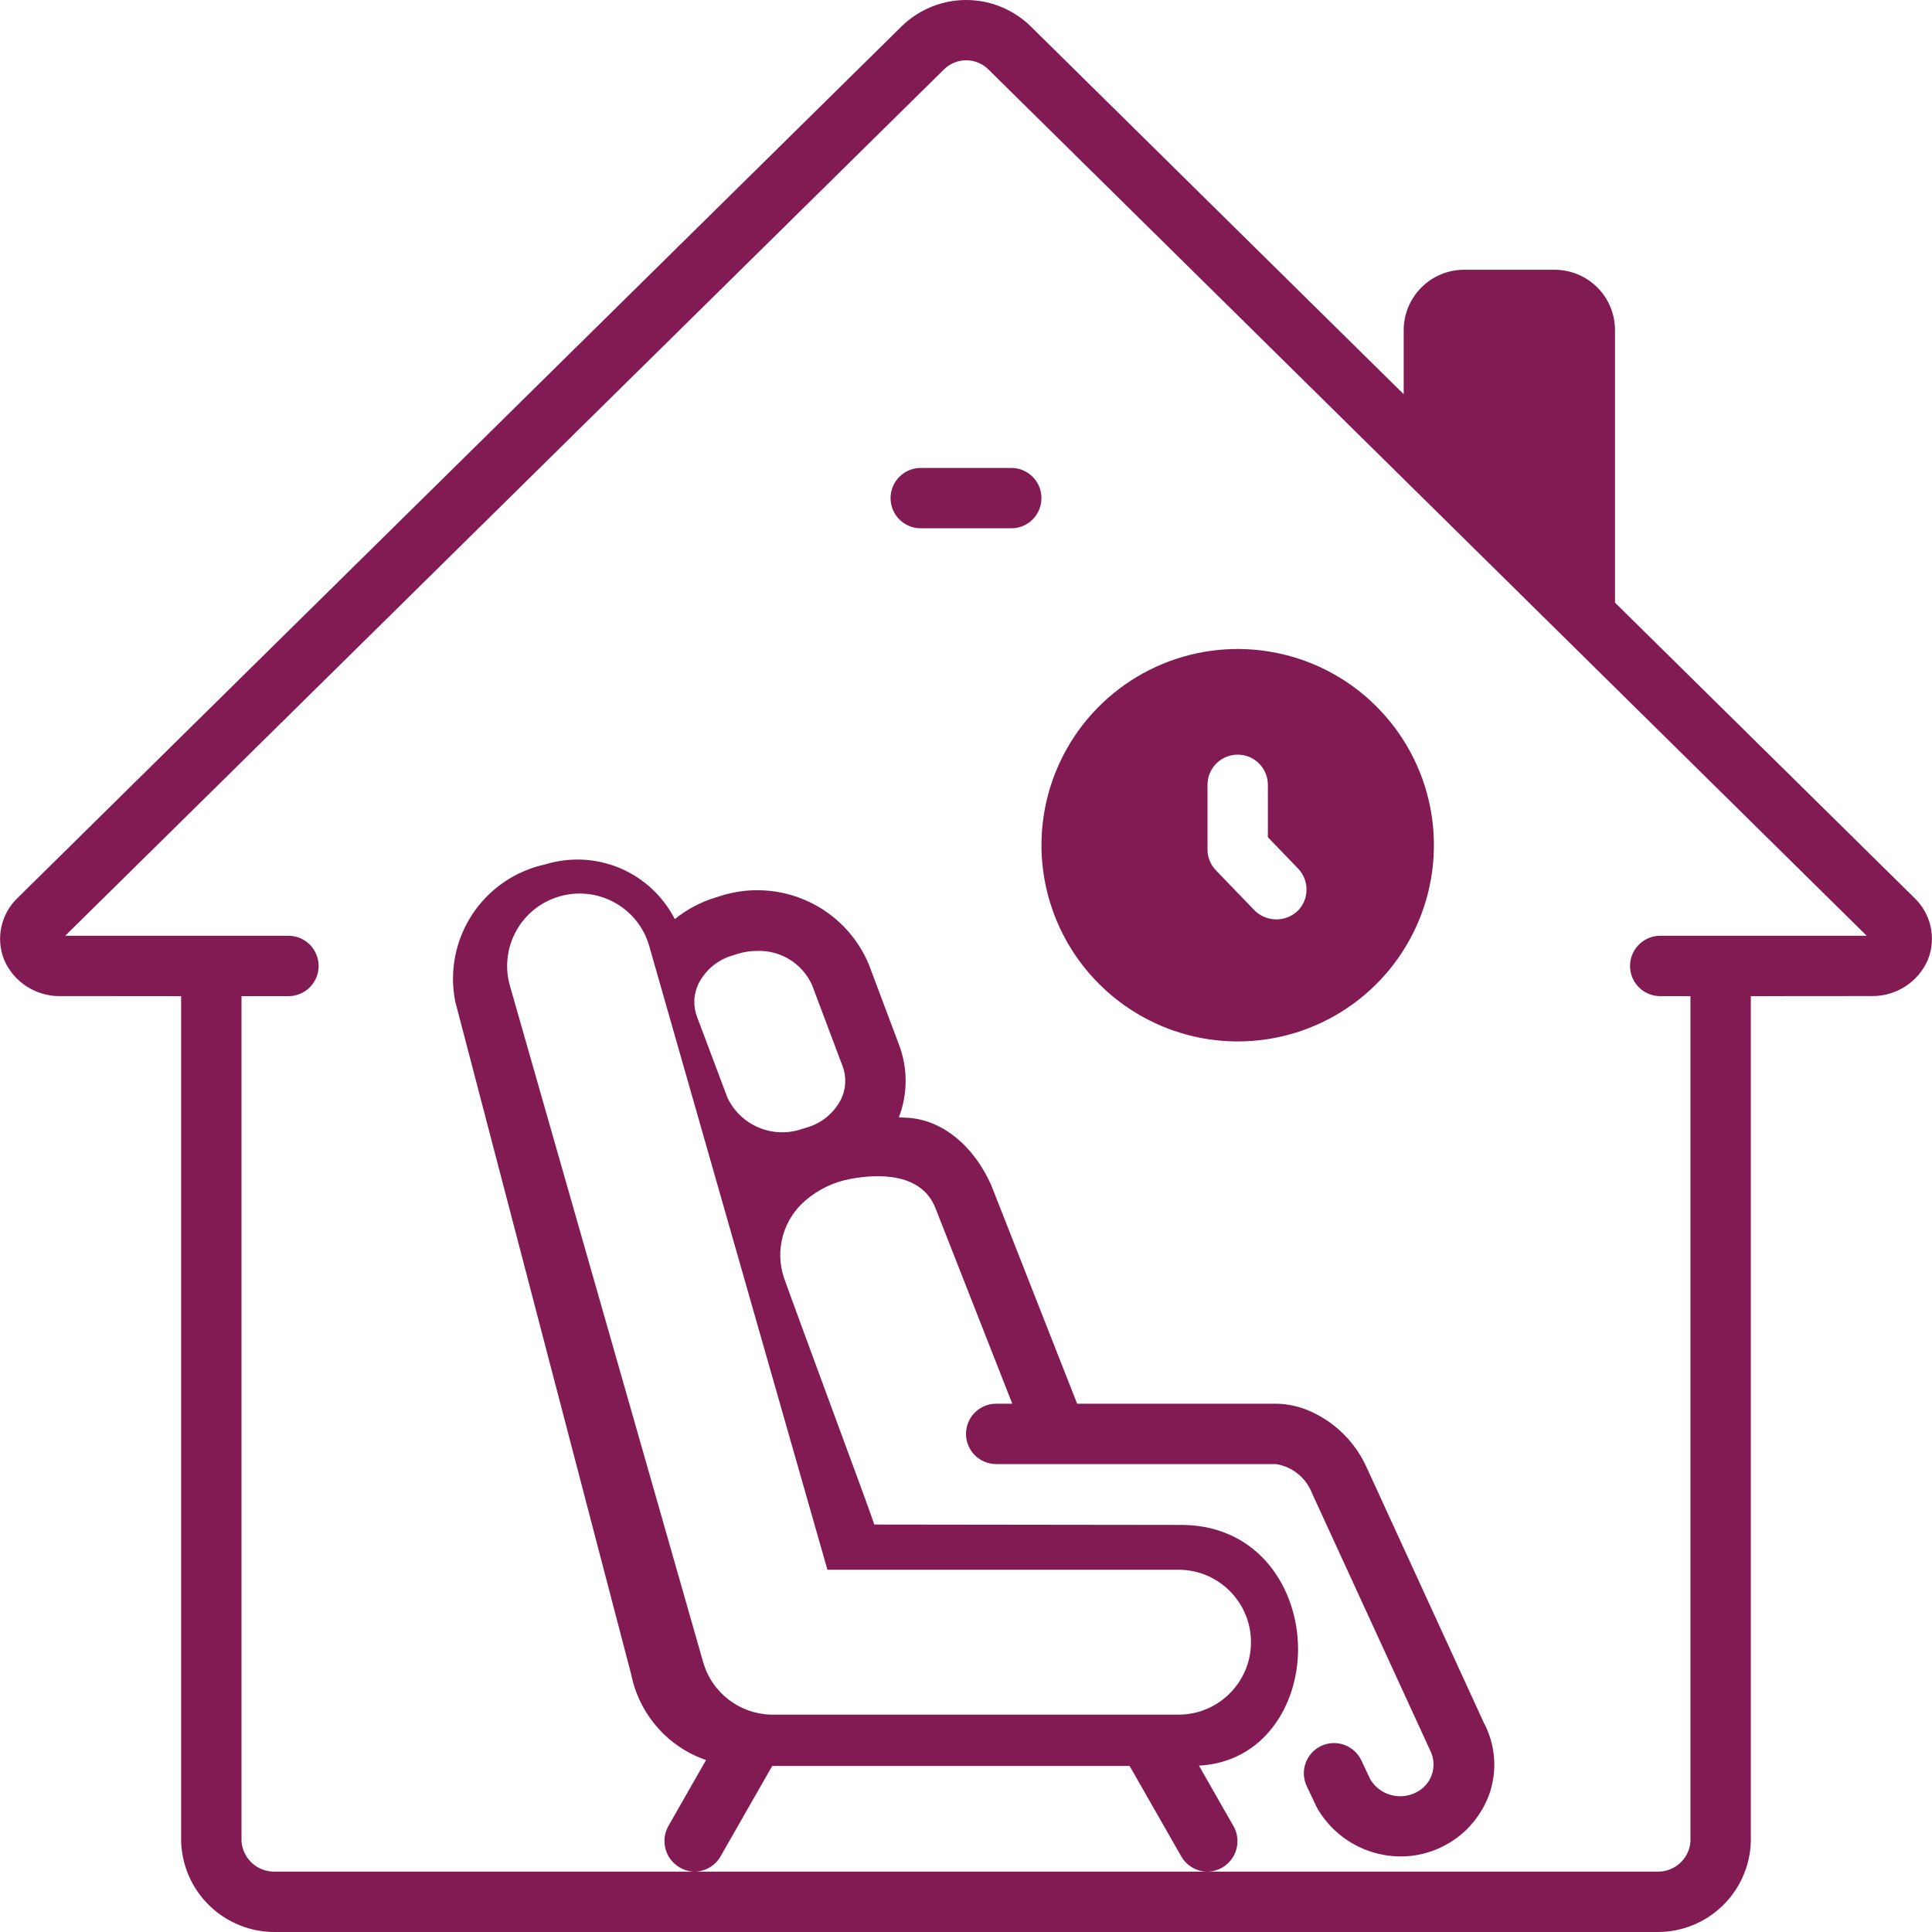 <svg width="40" height="40" viewBox="0 0 40 40" fill="none" xmlns="http://www.w3.org/2000/svg">
<g id="home">
<path id="Vector" d="M19.062 10.938H20.938C21.103 10.938 21.262 10.872 21.379 10.755C21.497 10.637 21.562 10.478 21.562 10.312C21.562 10.147 21.497 9.988 21.379 9.871C21.262 9.753 21.103 9.688 20.938 9.688H19.062C18.897 9.688 18.738 9.753 18.621 9.871C18.503 9.988 18.438 10.147 18.438 10.312C18.438 10.478 18.503 10.637 18.621 10.755C18.738 10.872 18.897 10.938 19.062 10.938Z" fill="#821B53"/>
<path id="Vector_2" d="M25.625 21.562C26.428 21.562 27.214 21.324 27.882 20.877C28.55 20.431 29.071 19.796 29.378 19.054C29.686 18.312 29.766 17.495 29.61 16.707C29.453 15.919 29.066 15.195 28.498 14.627C27.93 14.058 27.206 13.671 26.418 13.515C25.63 13.358 24.813 13.438 24.07 13.746C23.328 14.053 22.694 14.574 22.247 15.242C21.801 15.91 21.562 16.696 21.562 17.499C21.564 18.576 21.992 19.609 22.754 20.37C23.515 21.132 24.548 21.561 25.625 21.562ZM25 16.249C25 16.083 25.066 15.924 25.183 15.807C25.3 15.69 25.459 15.624 25.625 15.624C25.791 15.624 25.95 15.69 26.067 15.807C26.184 15.924 26.25 16.083 26.25 16.249V17.334L26.876 17.983C26.991 18.103 27.053 18.263 27.05 18.429C27.047 18.595 26.979 18.752 26.859 18.867C26.738 18.978 26.578 19.038 26.414 19.035C26.25 19.032 26.093 18.966 25.976 18.851L25.175 18.02C25.062 17.903 25 17.748 25 17.586L25 16.249Z" fill="#821B53"/>
<path id="Subtract" fill-rule="evenodd" clip-rule="evenodd" d="M0.086 19.873C0.183 20.097 0.344 20.288 0.549 20.421C0.754 20.554 0.993 20.625 1.237 20.623L3.75 20.624V38.125C3.765 38.628 3.976 39.106 4.338 39.456C4.7 39.806 5.185 40.002 5.688 40H34.319C34.822 40.001 35.305 39.805 35.665 39.455C36.026 39.105 36.235 38.627 36.249 38.125V20.624L38.768 20.622C39.011 20.623 39.249 20.553 39.453 20.419C39.657 20.286 39.817 20.096 39.914 19.873C40.002 19.654 40.022 19.414 39.971 19.183C39.919 18.953 39.799 18.743 39.627 18.582L33.437 12.477V6.835C33.437 6.503 33.305 6.186 33.071 5.951C32.836 5.717 32.519 5.585 32.187 5.585H30.312C29.981 5.585 29.663 5.717 29.429 5.951C29.194 6.186 29.062 6.503 29.062 6.835V8.162L21.339 0.545C20.982 0.196 20.503 0 20.004 0C19.505 0 19.025 0.195 18.668 0.544L0.373 18.582C0.201 18.743 0.081 18.953 0.03 19.183C-0.022 19.414 -0.002 19.654 0.086 19.873ZM14.376 38.75C14.486 38.75 14.594 38.721 14.689 38.665C14.784 38.61 14.863 38.531 14.918 38.435L15.988 36.562H23.387L24.457 38.435C24.512 38.531 24.591 38.61 24.686 38.665C24.781 38.721 24.889 38.75 24.999 38.75H14.376ZM14.433 21.057C14.389 20.943 14.37 20.823 14.376 20.701C14.382 20.58 14.414 20.462 14.468 20.354C14.54 20.216 14.639 20.094 14.76 19.995C14.88 19.897 15.019 19.824 15.169 19.781L15.274 19.748C15.403 19.708 15.538 19.688 15.674 19.688C15.912 19.679 16.148 19.741 16.351 19.867C16.554 19.993 16.715 20.177 16.813 20.395L17.442 22.067C17.486 22.18 17.505 22.301 17.499 22.422C17.493 22.544 17.462 22.662 17.407 22.77C17.335 22.908 17.236 23.03 17.116 23.128C16.995 23.227 16.856 23.3 16.706 23.343L16.602 23.375C16.311 23.475 15.993 23.464 15.709 23.345C15.425 23.226 15.195 23.007 15.062 22.729L14.433 21.057ZM19.766 1.293C19.841 1.263 19.922 1.248 20.004 1.248C20.1 1.248 20.194 1.269 20.279 1.309C20.346 1.34 20.408 1.382 20.461 1.435L38.648 19.374H34.373C34.208 19.374 34.049 19.44 33.931 19.557C33.814 19.675 33.748 19.834 33.748 19.999C33.748 20.068 33.76 20.136 33.781 20.2C33.812 20.29 33.863 20.373 33.931 20.441C34.049 20.559 34.208 20.624 34.373 20.624H34.999V38.125C34.988 38.296 34.91 38.457 34.784 38.573C34.657 38.689 34.491 38.753 34.319 38.75H25.002C25.11 38.748 25.216 38.718 25.31 38.663C25.404 38.607 25.481 38.529 25.536 38.435C25.59 38.341 25.619 38.234 25.62 38.126C25.621 38.096 25.619 38.065 25.615 38.036C25.612 38.016 25.609 37.997 25.605 37.978C25.592 37.922 25.571 37.867 25.542 37.815L24.823 36.556C26.17 36.482 26.875 35.3 26.875 34.144C26.874 32.89 26.066 31.604 24.512 31.572L18.102 31.564C18.024 31.329 17.611 30.208 17.18 29.043L17.179 29.038L17.173 29.023C16.801 28.015 16.418 26.977 16.229 26.448C16.136 26.167 16.13 25.864 16.211 25.578C16.292 25.293 16.456 25.039 16.683 24.848C16.949 24.621 17.27 24.469 17.613 24.407C18.237 24.291 19.09 24.302 19.368 25.014L20.958 29.062H20.625C20.459 29.062 20.3 29.128 20.183 29.245C20.066 29.362 20 29.521 20 29.687C20 29.853 20.066 30.012 20.183 30.129C20.3 30.246 20.459 30.312 20.625 30.312H26.417C26.582 30.338 26.738 30.406 26.868 30.511C26.998 30.615 27.099 30.752 27.16 30.907C27.16 30.907 29.605 36.232 29.612 36.245C29.65 36.321 29.672 36.404 29.678 36.488C29.684 36.572 29.673 36.657 29.646 36.737C29.619 36.818 29.576 36.892 29.52 36.956C29.465 37.019 29.397 37.072 29.321 37.109C29.158 37.193 28.97 37.212 28.794 37.163C28.704 37.138 28.622 37.096 28.549 37.04C28.479 36.986 28.419 36.919 28.372 36.842L28.185 36.447C28.15 36.373 28.101 36.306 28.04 36.251C27.979 36.196 27.908 36.153 27.831 36.125C27.753 36.097 27.671 36.085 27.589 36.089C27.507 36.093 27.427 36.113 27.352 36.148C27.278 36.183 27.211 36.233 27.156 36.294C27.101 36.355 27.058 36.426 27.031 36.503C27.003 36.581 26.991 36.663 26.995 36.745C27 36.827 27.02 36.908 27.055 36.982C27.055 36.982 27.261 37.416 27.266 37.426C27.462 37.77 27.756 38.048 28.11 38.225C28.465 38.402 28.864 38.469 29.257 38.419C29.62 38.37 29.963 38.22 30.245 37.986C30.528 37.751 30.738 37.441 30.852 37.093C30.926 36.859 30.953 36.612 30.93 36.368C30.908 36.123 30.837 35.886 30.722 35.669L28.297 30.386C28.069 29.876 27.664 29.466 27.157 29.232C26.925 29.123 26.673 29.065 26.417 29.062H22.301L20.519 24.529C20.156 23.723 19.525 23.205 18.833 23.145C18.756 23.139 18.684 23.138 18.61 23.134C18.796 22.649 18.797 22.112 18.612 21.627L17.983 19.954C17.738 19.378 17.286 18.914 16.715 18.655C16.145 18.396 15.498 18.36 14.903 18.554L14.798 18.587C14.497 18.681 14.216 18.831 13.971 19.029C13.729 18.556 13.328 18.183 12.839 17.975C12.349 17.768 11.803 17.739 11.294 17.895C10.673 18.028 10.129 18.399 9.779 18.93C9.429 19.46 9.302 20.107 9.424 20.73C9.427 20.743 13.069 34.671 13.069 34.671C13.151 35.076 13.337 35.451 13.609 35.762C13.88 36.072 14.228 36.306 14.618 36.44L13.833 37.815C13.809 37.86 13.79 37.907 13.777 37.956C13.763 38.011 13.756 38.068 13.757 38.125C13.759 38.233 13.788 38.34 13.842 38.433C13.896 38.527 13.974 38.605 14.067 38.661C14.16 38.716 14.265 38.747 14.373 38.75H5.688C5.515 38.753 5.348 38.691 5.22 38.575C5.092 38.458 5.013 38.297 5 38.125V20.624H5.972C6.138 20.624 6.297 20.559 6.414 20.441C6.531 20.324 6.597 20.165 6.597 19.999C6.597 19.834 6.531 19.675 6.414 19.557C6.297 19.44 6.138 19.374 5.972 19.374H1.35L19.546 1.435C19.61 1.373 19.684 1.325 19.766 1.293ZM11.588 18.558C12.384 18.33 13.215 18.791 13.442 19.588L17.131 32.5H24.4C25.228 32.5 25.9 33.172 25.9 34C25.9 34.828 25.228 35.5 24.4 35.5H16.037C16.012 35.501 15.989 35.501 15.965 35.5C15.325 35.485 14.743 35.059 14.558 34.412C14.555 34.402 14.552 34.391 14.549 34.381L10.558 20.412C10.33 19.616 10.791 18.785 11.588 18.558Z" fill="#821B53"/>
</g>
</svg>
